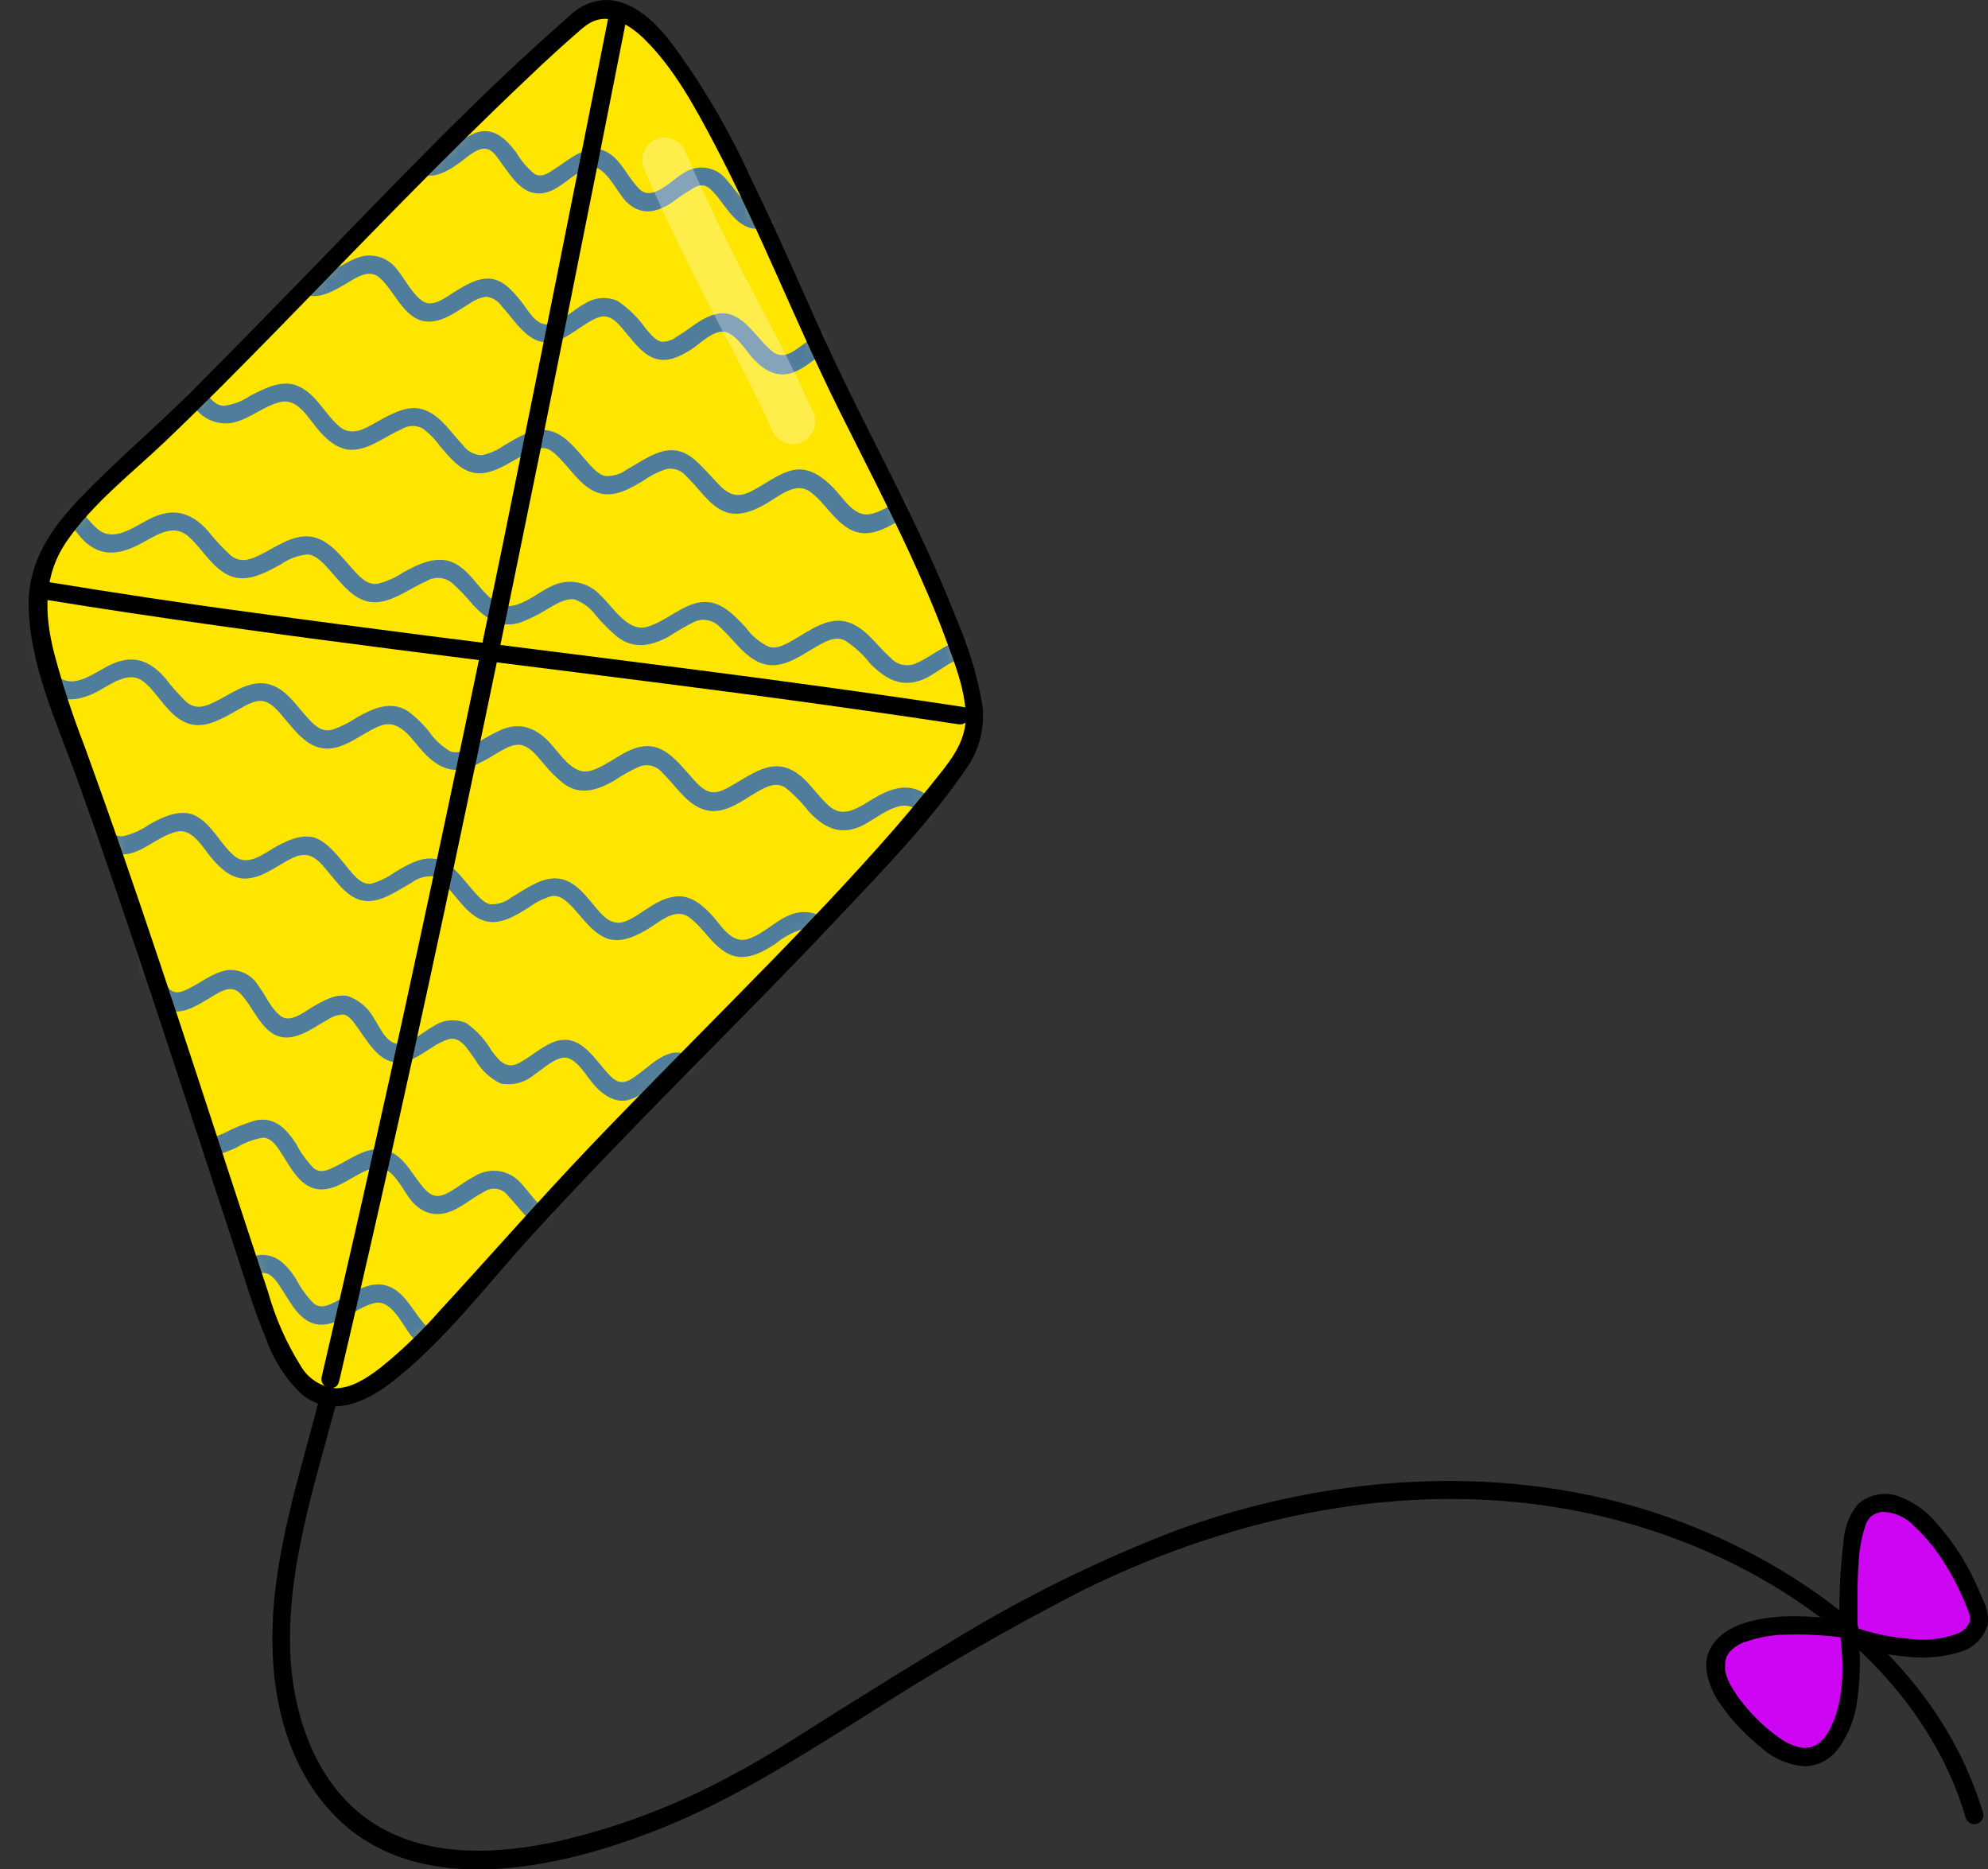 <svg xmlns="http://www.w3.org/2000/svg" width="167" height="157" viewBox="0 0 167 157" fill="none"><rect x="0" y="0" width="167" height="157" fill="#333333" stroke="none"/><g clip-path="url(#clip0_5343_1757)"><path d="M28.451 109.833C27.309 117.604 24.275 124.982 23.224 132.754C22.339 139.237 22.989 146.486 27.377 151.69C34.397 160.022 47.234 156.955 55.904 153.417C61.691 151.054 66.88 147.736 72.168 144.441C78.296 140.468 84.623 136.812 91.125 133.488C104.159 127.095 119.115 124.012 133.488 127.118C145.456 129.701 157.695 136.791 163.316 148.054C164.05 149.534 164.655 151.075 165.124 152.66C165.15 152.756 165.195 152.846 165.256 152.924C165.317 153.003 165.393 153.069 165.48 153.118C165.566 153.167 165.661 153.199 165.76 153.211C165.858 153.224 165.959 153.216 166.054 153.19C166.15 153.164 166.24 153.119 166.318 153.058C166.397 152.996 166.463 152.92 166.512 152.834C166.561 152.747 166.593 152.652 166.605 152.553C166.617 152.455 166.61 152.354 166.584 152.258C162.862 139.881 151.689 131.473 139.918 127.36C126.808 122.778 111.928 123.762 98.985 128.474C92.354 131.003 85.972 134.145 79.922 137.859C76.714 139.768 73.552 141.745 70.383 143.722C67.448 145.555 64.543 147.509 61.486 149.1C56.87 151.62 51.929 153.494 46.803 154.667C42.06 155.69 36.659 156.015 32.241 153.652C26.87 150.789 24.585 144.479 24.381 138.684C24.109 130.761 26.991 123.126 28.837 115.544C29.268 113.771 29.646 111.991 29.904 110.196C30.047 109.242 28.587 108.833 28.451 109.795V109.833Z" fill="black"></path><path d="M48.475 1.78C36.81 11.915 20.107 30.639 10.75 38.964C2.95 46.251 1.392 48.334 5.031 59.264C11.271 75.928 16.537 92.971 22.188 109.749C26.167 121.566 30.592 118.559 39.859 107.992C53.385 92.562 66.57 80.973 77.804 67.725C80.92 63.559 82.796 62.423 81.442 57.37C79.355 49.584 73.068 38.07 70.526 32.836C64.361 20.141 55.533 -4.545 48.475 1.78Z" fill="#FFE600"></path><mask id="mask0_5343_1757" style="mask-type:luminance" maskUnits="userSpaceOnUse" x="3" y="0" width="79" height="118"><path d="M48.475 1.78C36.81 11.915 20.107 30.639 10.75 38.964C2.95 46.251 1.392 48.334 5.031 59.264C11.271 75.928 16.537 92.971 22.188 109.749C26.167 121.566 30.592 118.559 39.859 107.992C53.385 92.562 66.57 80.973 77.804 67.725C80.92 63.559 82.796 62.423 81.442 57.37C79.355 49.584 73.068 38.07 70.526 32.836C64.361 20.141 55.533 -4.545 48.475 1.78Z" fill="white"></path></mask><g mask="url(#mask0_5343_1757)"><path d="M31.492 11.173C32.173 11.301 32.642 11.991 33.05 12.498C33.499 13.135 34.022 13.714 34.609 14.225C35.94 15.271 37.279 14.611 38.512 13.74C39.08 13.339 39.882 12.551 40.615 12.491C41.349 12.43 41.78 13.248 42.128 13.71C42.93 14.778 43.83 16.331 45.366 16.248C47.06 16.149 48.044 14.445 49.587 14.066C50.813 13.763 51.856 16.217 52.613 16.945C53.793 18.119 55.102 17.884 56.395 17.043C57.019 16.575 57.668 16.142 58.34 15.748C59.141 15.346 59.527 15.672 60.079 16.301C61.055 17.414 61.986 19.331 63.726 19.209C64.572 19.073 65.36 18.694 65.995 18.119C66.653 17.634 67.508 16.74 68.393 16.778C69.278 16.816 69.361 15.301 68.393 15.263C66.744 15.195 65.617 16.725 64.285 17.452C63.59 17.838 63.226 17.672 62.697 17.104C62.167 16.535 61.638 15.778 61.078 15.149C60.674 14.606 60.079 14.237 59.413 14.116C58.748 13.995 58.061 14.132 57.492 14.498C56.441 15.066 54.837 16.99 53.71 15.876C52.673 14.869 52.099 13.165 50.684 12.634C49.269 12.104 47.817 13.392 46.66 14.149C46.122 14.498 45.495 14.99 44.874 14.589C44.273 14.082 43.761 13.478 43.361 12.801C42.499 11.657 41.44 10.604 39.904 11.173C39.09 11.552 38.328 12.033 37.635 12.604C37.022 13.028 36.311 13.604 35.615 13.074C34.321 12.097 33.731 10.044 31.976 9.741C31.023 9.567 30.615 11.029 31.575 11.203L31.492 11.173Z" fill="#517D9C"></path><path d="M21.673 20.633C22.604 20.944 23.186 22.285 23.678 23.027C23.918 23.463 24.243 23.848 24.632 24.159C25.022 24.469 25.468 24.7 25.947 24.837C27.037 25.027 28.103 24.39 28.973 23.883C29.843 23.375 30.955 22.542 31.855 23.3C33.293 24.527 34.057 27.299 36.394 26.988C37.536 26.829 38.505 26.064 39.481 25.474C39.887 25.184 40.356 24.994 40.85 24.921C41.117 24.956 41.374 25.048 41.603 25.192C41.831 25.336 42.026 25.527 42.174 25.754C43.55 27.269 44.73 29.541 47.129 28.481C48.225 28.003 49.103 27.117 50.215 26.678C51.327 26.239 52.038 27.307 52.689 28.079C53.339 28.852 54.073 29.837 55.109 30.14C56.146 30.443 57.167 29.912 58.022 29.382C58.778 28.897 59.906 27.716 60.859 27.867C61.812 28.019 62.651 29.45 63.287 30.14C64.043 30.965 65.057 31.654 66.26 31.389C67.463 31.124 68.454 30.087 69.498 29.412C69.699 29.228 69.941 29.095 70.205 29.025C70.468 28.955 70.745 28.951 71.011 29.011C71.548 29.302 72.018 29.705 72.387 30.193C73.189 31.041 74.059 32.177 75.3 32.359C76.253 32.495 76.662 31.033 75.701 30.897C74.74 30.761 73.9 29.541 73.204 28.822C72.508 28.102 71.691 27.352 70.602 27.367C69.513 27.382 68.529 28.193 67.674 28.784C66.82 29.375 65.889 30.299 64.906 29.541C63.393 28.337 62.228 25.678 59.868 26.458C58.748 26.829 57.863 27.685 56.842 28.284C56.48 28.568 56.03 28.715 55.571 28.7C55.041 28.594 54.587 27.996 54.262 27.617C53.62 26.703 52.818 25.912 51.894 25.284C51.451 25.086 50.966 25.002 50.482 25.04C49.998 25.079 49.532 25.238 49.126 25.504C48.15 26.011 47.174 27.072 46.1 27.238C45.026 27.405 44.299 25.958 43.762 25.292C43.134 24.534 42.401 23.61 41.342 23.428C40.282 23.247 39.216 23.89 38.316 24.428C37.559 24.883 36.402 25.883 35.517 25.299C34.632 24.716 34.102 23.557 33.421 22.724C33.111 22.266 32.675 21.908 32.167 21.692C31.659 21.475 31.099 21.41 30.554 21.505C29.276 21.77 28.285 22.678 27.067 23.148C25.849 23.618 25.191 22.565 24.548 21.595C23.905 20.626 23.247 19.535 22.074 19.149C21.151 18.838 20.75 20.3 21.673 20.611V20.633Z" fill="#517D9C"></path><path d="M13.564 31.359C14.789 31.715 15.538 33.321 16.34 34.222C16.704 34.726 17.205 35.113 17.783 35.339C18.361 35.565 18.992 35.619 19.6 35.495C21.015 35.169 22.142 34.109 23.542 33.768C24.941 33.427 25.811 34.972 26.567 35.896C27.324 36.82 28.383 37.889 29.767 37.775C31.152 37.661 32.423 36.631 33.716 36.055C33.972 35.896 34.264 35.803 34.565 35.785C34.866 35.766 35.167 35.823 35.441 35.949C36.028 36.364 36.54 36.876 36.954 37.464C37.771 38.411 38.671 39.578 39.98 39.737C41.288 39.896 42.673 38.941 43.838 38.29C44.376 37.896 45.018 37.667 45.684 37.631C46.357 37.699 46.902 38.388 47.333 38.835C48.21 39.79 49.088 41.108 50.419 41.441C51.751 41.774 53.029 40.971 54.118 40.328C54.698 39.916 55.339 39.599 56.017 39.388C56.325 39.336 56.641 39.367 56.933 39.479C57.224 39.591 57.48 39.779 57.674 40.025C58.68 40.964 59.459 42.297 60.7 42.895C61.94 43.494 63.264 42.941 64.399 42.282C65.534 41.623 66.835 40.441 68.045 41.297C69.255 42.153 70.027 43.736 71.434 44.478C72.841 45.221 74.278 44.478 75.534 43.721C76.197 43.233 76.939 42.864 77.728 42.63C78.485 42.494 79.029 43.032 79.513 43.532C80.55 44.592 81.473 46.099 83.023 46.433C83.977 46.637 84.377 45.175 83.424 44.971C82.108 44.691 81.268 43.1 80.346 42.221C79.931 41.745 79.385 41.403 78.777 41.237C78.168 41.071 77.524 41.089 76.926 41.289C75.648 41.736 74.513 42.888 73.129 43.176C71.744 43.463 70.859 41.842 70.042 41.009C69.225 40.176 68.083 39.229 66.729 39.464C65.375 39.699 64.149 40.812 62.833 41.388C61.32 42.039 60.564 40.858 59.618 39.873C58.672 38.888 57.825 37.851 56.494 37.813C55.162 37.775 53.816 38.79 52.636 39.449C52.116 39.831 51.479 40.019 50.835 39.979C50.17 39.828 49.633 39.123 49.201 38.646C48.339 37.684 47.439 36.434 46.085 36.161C44.73 35.889 43.452 36.783 42.348 37.411C41.784 37.814 41.142 38.095 40.464 38.237C40.149 38.224 39.841 38.139 39.565 37.987C39.288 37.836 39.05 37.624 38.868 37.366C37.922 36.381 37.151 35.093 35.842 34.503C34.533 33.912 33.224 34.593 32.059 35.215C30.895 35.836 29.631 36.836 28.444 35.768C27.256 34.7 26.605 33.207 25.191 32.495C23.776 31.783 22.278 32.601 21 33.253C20.346 33.703 19.593 33.989 18.806 34.086C18.11 34.086 17.603 33.404 17.195 32.912C16.257 31.783 15.462 30.337 13.965 29.882C13.869 29.856 13.769 29.849 13.67 29.861C13.571 29.873 13.476 29.905 13.39 29.954C13.303 30.003 13.227 30.069 13.166 30.148C13.105 30.226 13.06 30.316 13.034 30.412C13.008 30.508 13.001 30.608 13.013 30.707C13.025 30.806 13.057 30.901 13.106 30.988C13.155 31.074 13.221 31.15 13.3 31.212C13.378 31.273 13.468 31.318 13.564 31.344V31.359Z" fill="#517D9C"></path><path d="M3.782 42.327C5.295 42.706 6.12 44.6 7.224 45.577C8.526 46.698 9.895 46.577 11.377 45.887C12.86 45.198 14.403 43.797 15.848 45.077C16.983 46.084 17.739 47.569 19.124 48.281C20.637 49.038 22.218 48.145 23.572 47.417C24.241 46.941 25.024 46.649 25.841 46.569C26.598 46.622 27.241 47.387 27.725 47.925C28.686 48.985 29.699 50.447 31.258 50.576C32.816 50.705 34.337 49.463 35.797 48.826C36.124 48.621 36.508 48.522 36.894 48.544C37.28 48.565 37.65 48.706 37.953 48.947C38.595 49.521 39.192 50.144 39.738 50.811C40.827 51.977 42.09 52.826 43.732 52.28C44.465 52.003 45.169 51.656 45.835 51.243C46.523 50.856 47.439 50.212 48.271 50.349C48.994 50.612 49.621 51.087 50.071 51.712C50.617 52.358 51.217 52.956 51.864 53.5C53.256 54.56 54.678 54.257 56.123 53.5C56.81 53.052 57.519 52.64 58.249 52.265C58.623 52.076 59.049 52.018 59.46 52.099C59.871 52.18 60.243 52.395 60.518 52.712C61.645 53.719 62.553 55.234 64.058 55.742C65.677 56.272 67.213 55.098 68.537 54.333C69.293 53.916 70.141 53.379 70.973 53.788C71.785 54.313 72.504 54.971 73.098 55.734C74.407 57.06 75.776 57.833 77.637 57.03C79.052 56.401 80.951 54.371 82.532 55.462C84.113 56.552 84.952 58.492 86.859 58.794C87.812 58.961 88.22 57.499 87.26 57.333C85.694 57.052 84.688 55.181 83.477 54.303C82.063 53.273 80.641 53.614 79.211 54.424C78.5 54.825 77.834 55.31 77.085 55.651C76.717 55.849 76.293 55.917 75.881 55.844C75.469 55.772 75.094 55.562 74.816 55.25C73.673 54.257 72.758 52.75 71.253 52.265C69.626 51.742 68.083 52.917 66.759 53.682C66.139 54.038 65.344 54.545 64.603 54.333C63.818 53.962 63.141 53.396 62.636 52.689C61.615 51.606 60.465 50.356 58.854 50.584C57.243 50.811 55.926 52.22 54.315 52.659C52.704 53.098 51.441 50.902 50.434 49.993C49.925 49.434 49.247 49.057 48.504 48.92C47.761 48.783 46.993 48.894 46.319 49.235C45.078 49.788 43.293 51.508 41.856 50.697C40.419 49.887 39.745 48.19 38.308 47.372C36.871 46.554 35.282 47.304 33.898 48.061C33.236 48.509 32.502 48.838 31.727 49.031C30.864 49.16 30.214 48.455 29.699 47.879C28.746 46.857 27.793 45.448 26.31 45.107C24.654 44.759 23.103 46.024 21.696 46.683C20.864 47.069 20.137 47.251 19.373 46.645C18.677 46.002 18.032 45.306 17.444 44.562C16.158 43.16 14.789 42.638 12.981 43.395C11.468 44.032 9.63 45.743 8.117 44.365C6.808 43.176 5.976 41.327 4.176 40.903C4.004 40.895 3.835 40.946 3.696 41.046C3.557 41.147 3.457 41.292 3.411 41.458C3.365 41.623 3.377 41.8 3.445 41.958C3.512 42.116 3.631 42.246 3.782 42.327Z" fill="#517D9C"></path><path d="M0.537 54.636C1.99 55.03 2.807 56.954 3.835 57.901C5.099 59.022 6.453 58.901 7.913 58.219C9.184 57.62 10.795 56.174 12.126 57.302C13.344 58.332 14.055 59.991 15.568 60.673C17.081 61.355 18.594 60.385 19.88 59.681C20.493 59.34 21.317 58.779 22.067 58.885C22.815 58.991 23.398 59.772 23.859 60.302C24.82 61.408 25.872 62.907 27.513 62.877C29.155 62.847 30.479 61.506 31.984 60.946C33.641 60.34 34.624 62.188 35.607 63.218C36.712 64.392 37.96 65.043 39.556 64.43C40.266 64.121 40.951 63.759 41.606 63.347C42.234 62.983 43.081 62.407 43.838 62.589C44.594 62.771 45.169 63.574 45.638 64.104C46.155 64.748 46.741 65.332 47.386 65.846C48.785 66.854 50.23 66.346 51.599 65.566C52.267 65.112 52.974 64.717 53.71 64.385C54.053 64.257 54.428 64.241 54.78 64.341C55.132 64.44 55.443 64.649 55.669 64.938C56.781 65.99 57.689 67.611 59.263 68.035C60.836 68.46 62.288 67.278 63.59 66.521C64.346 66.089 65.193 65.627 66.01 66.18C66.725 66.759 67.37 67.42 67.932 68.149C69.157 69.467 70.481 70.187 72.236 69.437C73.62 68.846 75.549 66.861 77.04 68.043C78.53 69.225 79.256 71.073 81.117 71.49C82.07 71.702 82.471 70.24 81.518 70.035C80.005 69.694 79.112 67.763 77.94 66.839C76.601 65.778 75.186 66.081 73.779 66.839C72.372 67.596 71.033 68.899 69.649 67.695C68.469 66.672 67.637 65.021 66.086 64.498C64.535 63.975 63.06 65.066 61.774 65.801C61.176 66.142 60.39 66.68 59.663 66.513C58.937 66.346 58.332 65.543 57.848 64.998C56.864 63.9 55.752 62.514 54.111 62.68C52.469 62.847 51.229 64.241 49.663 64.725C48.097 65.21 47.015 63.21 46.069 62.256C44.912 61.09 43.649 60.643 42.09 61.302C41.371 61.641 40.672 62.021 39.995 62.438C39.39 62.87 38.58 63.4 37.824 63.104C37.118 62.69 36.511 62.127 36.046 61.453C35.541 60.813 34.953 60.243 34.299 59.756C32.869 58.81 31.371 59.476 30.025 60.234C29.366 60.679 28.651 61.036 27.899 61.294C27.082 61.499 26.545 61.036 26 60.468C24.956 59.385 24.033 57.757 22.445 57.439C20.856 57.12 19.373 58.317 18.042 58.953C17.165 59.378 16.446 59.612 15.652 58.953C14.992 58.31 14.38 57.618 13.821 56.886C12.588 55.507 11.249 54.992 9.501 55.734C8.049 56.348 6.196 58.098 4.751 56.704C3.518 55.515 2.701 53.674 0.968 53.189C0.775 53.136 0.568 53.162 0.393 53.261C0.219 53.361 0.091 53.526 0.038 53.719C-0.015 53.913 0.011 54.12 0.11 54.295C0.209 54.47 0.374 54.598 0.567 54.651L0.537 54.636Z" fill="#517D9C"></path><path d="M5.053 67.695C6.286 68.028 7.043 69.702 7.86 70.581C8.219 71.048 8.707 71.4 9.263 71.594C9.82 71.787 10.42 71.814 10.992 71.671C12.391 71.293 13.511 70.119 14.925 69.838C16.211 69.588 17.104 71.293 17.808 72.111C18.511 72.929 19.517 73.906 20.796 73.785C22.308 73.648 23.436 72.543 24.759 71.982C26.197 71.361 26.931 72.474 27.785 73.497C28.64 74.519 29.45 75.58 30.758 75.678C32.067 75.777 33.398 74.792 34.541 74.163C35.06 73.76 35.708 73.561 36.364 73.603C36.969 73.754 37.461 74.413 37.877 74.853C38.686 75.784 39.518 77.034 40.789 77.368C42.06 77.701 43.324 76.89 44.383 76.246C44.956 75.817 45.598 75.489 46.281 75.277C46.985 75.133 47.477 75.595 47.938 76.034C48.831 76.943 49.572 78.14 50.752 78.723C51.932 79.307 53.241 78.723 54.33 78.087C55.42 77.451 56.728 76.156 57.939 77.08C59.149 78.004 59.83 79.42 61.184 80.11C62.538 80.799 63.96 80.041 65.148 79.269C65.787 78.734 66.524 78.33 67.319 78.079C68.075 77.943 68.59 78.489 69.074 78.973C70.065 79.973 71.026 81.397 72.508 81.647C73.462 81.814 73.87 80.352 72.909 80.185C71.601 79.966 70.746 78.436 69.823 77.595C69.417 77.159 68.894 76.85 68.318 76.703C67.741 76.557 67.134 76.58 66.57 76.769C65.186 77.239 64.164 78.473 62.788 78.882C61.411 79.291 60.518 77.625 59.762 76.822C59.005 76.019 57.969 75.11 56.69 75.307C55.178 75.504 54.096 76.64 52.802 77.277C51.388 77.974 50.616 76.906 49.776 75.898C48.937 74.891 48.067 73.853 46.75 73.777C45.434 73.701 44.118 74.701 42.968 75.368C42.461 75.773 41.824 75.981 41.175 75.951C40.562 75.815 40.071 75.148 39.662 74.709C38.853 73.785 38.028 72.527 36.765 72.186C35.502 71.846 34.208 72.641 33.141 73.277C32.562 73.692 31.918 74.007 31.235 74.209C30.531 74.338 30.04 73.838 29.593 73.353C28.746 72.391 27.99 71.202 26.863 70.55C25.735 69.899 24.359 70.467 23.247 71.081C22.134 71.694 20.788 72.883 19.623 71.838C18.458 70.793 17.868 69.384 16.597 68.611C15.326 67.839 13.798 68.551 12.565 69.232C11.887 69.723 11.114 70.067 10.296 70.24C9.539 70.285 9.063 69.656 8.639 69.141C7.716 68.081 6.922 66.657 5.454 66.24C5.268 66.207 5.077 66.244 4.917 66.344C4.757 66.445 4.641 66.602 4.59 66.784C4.54 66.966 4.56 67.161 4.646 67.329C4.731 67.498 4.877 67.628 5.053 67.695Z" fill="#517D9C"></path><path d="M10.296 80.89C11.234 81.162 11.809 82.541 12.331 83.283C12.569 83.715 12.899 84.088 13.298 84.377C13.697 84.667 14.154 84.865 14.638 84.957C15.674 85.025 16.658 84.389 17.512 83.889C18.367 83.389 19.358 82.602 20.183 83.442C21.461 84.73 22.18 87.472 24.465 87.109C25.576 86.934 26.522 86.192 27.49 85.669C27.895 85.38 28.378 85.222 28.875 85.215C29.344 85.306 29.715 85.866 29.972 86.222C31.174 87.874 32.241 90.01 34.624 88.957C35.675 88.51 36.568 87.624 37.65 87.298C38.732 86.972 39.352 88.275 39.919 88.995C40.412 89.871 41.162 90.575 42.068 91.009C42.566 91.103 43.078 91.083 43.568 90.952C44.058 90.821 44.512 90.582 44.897 90.252C45.6 89.805 46.811 88.601 47.719 88.873C48.626 89.146 49.353 90.54 49.988 91.222C50.623 91.903 51.637 92.676 52.764 92.396C53.892 92.115 54.867 91.085 55.858 90.403C56.327 90.085 56.804 89.752 57.371 90.01C57.909 90.335 58.383 90.756 58.771 91.252C59.595 92.115 60.435 93.039 61.691 93.161C62.659 93.251 62.651 91.737 61.691 91.646C60.73 91.555 59.837 90.131 59.187 89.517C58.877 89.147 58.485 88.854 58.043 88.662C57.6 88.471 57.119 88.385 56.638 88.411C55.548 88.578 54.686 89.411 53.846 90.055C53.006 90.699 52.25 91.328 51.357 90.457C49.98 89.123 48.853 86.669 46.538 87.51C45.449 87.927 44.602 88.76 43.588 89.29C42.575 89.82 41.962 89.161 41.319 88.283C40.781 87.356 40.051 86.555 39.178 85.934C38.743 85.744 38.268 85.666 37.795 85.705C37.322 85.745 36.867 85.902 36.47 86.162C35.607 86.601 34.473 87.73 33.444 87.677C32.415 87.624 31.878 86.2 31.432 85.563C30.962 84.672 30.173 83.993 29.223 83.662C28.209 83.45 27.203 84.033 26.356 84.518C25.637 84.935 24.412 85.965 23.587 85.344C22.762 84.722 22.324 83.609 21.726 82.821C21.461 82.373 21.074 82.009 20.611 81.772C20.148 81.534 19.627 81.433 19.109 81.481C17.83 81.685 16.839 82.594 15.674 83.117C15.182 83.344 14.744 83.495 14.282 83.117C13.839 82.696 13.461 82.211 13.163 81.677C12.535 80.731 11.877 79.663 10.727 79.329C10.533 79.276 10.326 79.302 10.152 79.401C9.977 79.501 9.85 79.666 9.796 79.859C9.743 80.053 9.769 80.26 9.868 80.435C9.968 80.61 10.132 80.738 10.326 80.791L10.296 80.89Z" fill="#517D9C"></path><path d="M13.027 92.547C13.654 92.812 14.033 93.691 14.35 94.251C14.717 95.007 15.183 95.71 15.735 96.342C16.953 97.562 18.496 97.016 19.865 96.388C20.549 95.97 21.307 95.687 22.097 95.554C22.853 95.554 23.352 96.418 23.723 97.001C24.48 98.183 25.35 99.895 26.976 99.902C28.602 99.91 29.873 98.471 31.432 98.092C32.99 97.713 33.867 100.16 34.707 101.023C35.842 102.197 37.12 102.22 38.49 101.447C39.246 101.031 39.912 100.478 40.683 100.092C40.842 99.983 41.02 99.907 41.209 99.868C41.397 99.829 41.591 99.828 41.779 99.865C41.968 99.901 42.147 99.975 42.307 100.082C42.467 100.188 42.604 100.325 42.711 100.485C43.83 101.606 44.912 103.576 46.75 103.424C47.654 103.248 48.491 102.826 49.171 102.205C49.867 101.682 50.684 100.849 51.637 100.864C51.838 100.864 52.03 100.784 52.172 100.642C52.314 100.5 52.394 100.308 52.394 100.107C52.394 99.906 52.314 99.713 52.172 99.571C52.03 99.429 51.838 99.349 51.637 99.349C49.867 99.349 48.71 100.864 47.272 101.675C45.835 102.485 44.685 100.319 43.785 99.402C43.308 98.839 42.642 98.47 41.912 98.364C41.182 98.258 40.438 98.422 39.821 98.826C39.065 99.213 38.444 99.736 37.726 100.137C37.007 100.538 36.409 100.629 35.751 99.948C34.737 98.902 34.087 97.236 32.657 96.683C31.069 96.054 29.495 97.35 28.118 98.008C27.536 98.296 26.931 98.569 26.371 98.13C25.761 97.516 25.251 96.81 24.858 96.039C24.041 94.797 23.058 93.767 21.454 94.108C20.509 94.388 19.594 94.761 18.723 95.221C17.966 95.539 17.21 95.819 16.627 95.13C15.447 93.805 15.16 91.82 13.374 91.085C12.474 90.714 12.081 92.176 12.974 92.54L13.027 92.547Z" fill="#517D9C"></path><path d="M13.027 103.909C13.654 104.174 14.033 105.053 14.35 105.614C14.717 106.369 15.183 107.072 15.735 107.704C16.953 108.924 18.496 108.378 19.865 107.75C20.549 107.332 21.307 107.049 22.097 106.916C22.853 106.916 23.352 107.78 23.723 108.363C24.48 109.545 25.35 111.257 26.976 111.264C28.602 111.272 29.873 109.833 31.432 109.454C32.99 109.075 33.867 111.522 34.707 112.385C35.842 113.559 37.12 113.582 38.49 112.809C39.246 112.393 39.912 111.84 40.683 111.454C40.842 111.345 41.02 111.269 41.209 111.23C41.397 111.191 41.591 111.19 41.779 111.227C41.968 111.263 42.147 111.337 42.307 111.444C42.467 111.55 42.604 111.687 42.711 111.847C43.83 112.969 44.912 114.938 46.75 114.786C47.654 114.61 48.491 114.188 49.171 113.567C49.867 113.044 50.684 112.211 51.637 112.226C51.838 112.226 52.03 112.146 52.172 112.004C52.314 111.862 52.394 111.67 52.394 111.469C52.394 111.268 52.314 111.075 52.172 110.933C52.03 110.791 51.838 110.711 51.637 110.711C49.867 110.711 48.71 112.226 47.272 113.037C45.835 113.847 44.685 111.681 43.785 110.764C43.308 110.201 42.642 109.832 41.912 109.726C41.182 109.62 40.438 109.784 39.821 110.189C39.065 110.575 38.444 111.098 37.726 111.499C37.007 111.9 36.409 111.991 35.751 111.31C34.737 110.264 34.087 108.598 32.657 108.045C31.069 107.416 29.495 108.712 28.118 109.371C27.536 109.658 26.931 109.931 26.371 109.492C25.761 108.878 25.251 108.172 24.858 107.401C24.041 106.159 23.058 105.129 21.454 105.47C20.509 105.75 19.594 106.123 18.723 106.583C17.966 106.901 17.21 107.181 16.627 106.492C15.447 105.167 15.16 103.182 13.374 102.447C12.474 102.076 12.081 103.538 12.974 103.902L13.027 103.909Z" fill="#517D9C"></path></g><path d="M47.946 1.242C40.313 7.885 33.323 15.263 26.273 22.512C22.823 26.057 19.373 29.609 15.856 33.116C12.83 36.101 9.577 38.858 6.642 41.926C4.304 44.38 2.428 47.13 2.406 50.637C2.406 55.727 4.789 60.726 6.475 65.407C11.014 78.072 15.122 90.903 19.336 103.674C20.311 106.613 21.174 109.628 22.361 112.484C22.967 114.201 23.959 115.756 25.259 117.029C27.785 119.18 30.758 117.786 33.035 115.991C37.453 112.529 40.925 107.856 44.7 103.735C49.005 99.031 53.453 94.456 57.931 89.911C62.167 85.601 66.434 81.314 70.572 76.906C74.263 72.989 78.137 69.02 81.162 64.566C82.303 62.97 82.78 60.993 82.494 59.052C82.067 56.671 81.367 54.348 80.406 52.129C78.56 47.38 76.306 42.797 74.014 38.245C72.213 34.684 70.436 31.124 68.794 27.481C66.933 23.345 65.118 19.149 63.136 15.096C61.465 11.389 59.438 7.852 57.084 4.537C55.677 2.538 53.596 0.038 50.934 0C49.818 0.026 48.752 0.469 47.946 1.242C47.189 1.886 48.278 2.954 49.012 2.31C50.79 0.795 52.719 1.894 54.164 3.318C56.653 5.779 58.4 9.029 60.019 12.097C63.854 19.376 66.827 27.079 70.481 34.442C72.501 38.494 74.589 42.509 76.487 46.622C77.524 48.894 78.522 51.167 79.385 53.5C80.141 55.568 81.072 57.855 81.125 60.082C81.178 62.097 80.066 63.612 78.855 65.119C77.183 67.24 75.459 69.285 73.658 71.285C69.876 75.512 65.904 79.617 61.925 83.655C57.787 87.874 53.604 92.062 49.534 96.327C45.207 100.872 41.115 105.568 36.871 110.166C35.375 111.872 33.735 113.446 31.969 114.87C30.91 115.68 29.593 116.589 28.186 116.604C27.586 116.548 27.008 116.349 26.5 116.024C25.992 115.698 25.569 115.256 25.266 114.733C24.055 112.798 23.127 110.699 22.513 108.499C18.458 96.274 14.562 83.98 10.341 71.793C9.287 68.763 8.21 65.733 7.111 62.703C6.107 60.127 5.248 57.497 4.539 54.825C3.707 51.508 3.616 48.364 5.613 45.448C7.822 42.252 11.037 39.775 13.836 37.116C17.013 34.086 20.084 30.973 23.148 27.845C30.146 20.694 37.03 13.453 44.33 6.56C45.843 5.098 47.431 3.666 49.035 2.272C49.791 1.636 48.694 0.568 47.968 1.204L47.946 1.242Z" fill="black"></path><path d="M51.206 0.939C48.271 15.811 45.295 30.67 42.279 45.516C39.193 60.585 36.003 75.628 32.71 90.646C30.864 98.993 28.968 107.325 27.021 115.642C26.802 116.589 28.262 116.998 28.481 116.044C31.956 101.223 35.264 86.364 38.406 71.467C41.599 56.459 44.695 41.426 47.696 26.367C49.37 18.03 51.027 9.698 52.666 1.371C52.855 0.417 51.395 0.008 51.206 0.97V0.939Z" fill="black"></path><path d="M3.472 50.318C23.307 53.538 43.286 55.734 63.234 58.378C68.988 59.145 74.748 59.963 80.512 60.832C81.457 60.983 81.874 59.522 80.913 59.378C60.98 56.348 40.933 54.181 20.962 51.417C15.258 50.659 9.554 49.781 3.873 48.856C2.92 48.705 2.511 50.167 3.472 50.318Z" fill="black"></path><g opacity="0.3"><path d="M54.187 14.392C55.972 18.505 57.969 22.527 60.026 26.511C61.736 29.768 63.461 33.018 64.966 36.358C65.222 36.789 65.636 37.102 66.12 37.23C66.604 37.358 67.119 37.289 67.553 37.04C67.979 36.78 68.288 36.365 68.415 35.882C68.542 35.399 68.477 34.886 68.234 34.45C66.721 31.086 65.004 27.844 63.294 24.602C61.207 20.633 59.24 16.611 57.455 12.483C57.199 12.052 56.784 11.739 56.3 11.611C55.816 11.484 55.302 11.552 54.867 11.801C54.444 12.064 54.138 12.479 54.011 12.961C53.885 13.443 53.947 13.955 54.187 14.392Z" fill="white"></path></g><path d="M155.297 137.268C155.297 135.374 154.919 127.8 156.81 126.664C160.214 124.391 164.753 131.019 166.266 135.753C166.266 138.972 160.025 138.972 155.297 137.268Z" fill="#CE05F3"></path><path d="M156.054 137.268C156.054 135.238 155.978 133.208 156.137 131.208C156.184 130.16 156.375 129.122 156.704 128.125C156.799 127.841 156.956 127.582 157.166 127.368L157.31 127.277C157.4 127.224 157.491 127.163 157.589 127.118C157.764 127.049 157.947 127.003 158.134 126.982C158.639 126.995 159.136 127.111 159.596 127.32C160.056 127.529 160.47 127.829 160.812 128.201C161.825 129.14 162.699 130.219 163.407 131.405C164.172 132.616 164.811 133.903 165.313 135.246C165.495 135.73 165.608 136.003 165.358 136.442C165.142 136.781 164.828 137.045 164.458 137.2C163.193 137.669 161.833 137.825 160.494 137.654C158.797 137.527 157.124 137.168 155.524 136.586C154.601 136.261 154.208 137.722 155.123 138.041C156.759 138.624 158.462 138.996 160.192 139.147C161.67 139.325 163.169 139.196 164.594 138.768C165.151 138.622 165.661 138.337 166.076 137.94C166.492 137.542 166.799 137.045 166.97 136.495C167.07 135.755 166.926 135.003 166.561 134.352C166.258 133.577 165.915 132.818 165.532 132.079C164.766 130.596 163.818 129.215 162.711 127.966C161.832 126.902 160.682 126.096 159.382 125.633C158.817 125.455 158.216 125.427 157.637 125.55C157.058 125.674 156.52 125.945 156.076 126.338C155.391 127.164 154.976 128.183 154.889 129.254C154.553 131.921 154.445 134.612 154.564 137.298C154.564 137.499 154.643 137.692 154.785 137.834C154.927 137.976 155.119 138.056 155.32 138.056C155.521 138.056 155.713 137.976 155.855 137.834C155.997 137.692 156.076 137.499 156.076 137.298L156.054 137.268Z" fill="black"></path><path d="M155.297 136.889C144.434 135.374 140.546 138.972 147.733 145.6C153.648 151.054 156.311 144.403 155.297 136.889Z" fill="#CE05F3"></path><path d="M155.502 136.162C152.574 135.753 149.298 135.405 146.424 136.359C144.646 136.95 143.103 138.283 143.353 140.321C143.528 141.401 143.967 142.421 144.631 143.29C145.548 144.579 146.64 145.734 147.876 146.721C148.911 147.687 150.247 148.266 151.659 148.357C152.208 148.331 152.744 148.181 153.227 147.919C153.71 147.656 154.128 147.289 154.45 146.842C155.336 145.592 155.883 144.133 156.039 142.608C156.307 140.699 156.307 138.761 156.039 136.851C156.039 136.651 155.959 136.458 155.817 136.316C155.675 136.174 155.483 136.094 155.282 136.094C154.919 136.094 154.473 136.442 154.526 136.851C154.874 139.465 154.995 142.585 153.83 145.002C153.647 145.429 153.391 145.822 153.073 146.161C152.827 146.43 152.513 146.626 152.163 146.729C151.814 146.832 151.443 146.837 151.091 146.744C150.549 146.6 150.037 146.362 149.578 146.04C148.391 145.219 147.333 144.226 146.439 143.093C146.092 142.679 145.78 142.235 145.508 141.767C145.289 141.422 145.118 141.047 145.002 140.654C145.002 140.563 144.949 140.465 144.926 140.366C144.903 140.268 144.873 140.033 144.926 140.222C144.911 140.046 144.911 139.868 144.926 139.692C144.926 139.654 144.926 139.616 144.926 139.578C144.926 139.397 144.926 139.7 144.926 139.578L144.987 139.336C144.987 139.268 145.032 139.2 145.055 139.131C144.987 139.313 145.055 139.078 145.115 139.018L145.229 138.836C145.342 138.662 145.183 138.836 145.304 138.745C145.43 138.609 145.564 138.48 145.705 138.359C145.577 138.465 145.773 138.321 145.811 138.298L146.03 138.162L146.303 138.018L146.462 137.942C146.583 137.882 146.462 137.942 146.515 137.942C147.632 137.529 148.811 137.311 150.002 137.298C151.732 137.241 153.464 137.34 155.176 137.594C155.369 137.647 155.575 137.623 155.749 137.525C155.924 137.427 156.052 137.264 156.107 137.071C156.133 136.975 156.14 136.875 156.128 136.776C156.116 136.677 156.084 136.582 156.035 136.495C155.986 136.409 155.92 136.333 155.841 136.272C155.763 136.211 155.673 136.166 155.577 136.139L155.502 136.162Z" fill="black"></path></g><defs><clipPath id="clip0_5343_1757"><rect width="167" height="157" fill="white"></rect></clipPath></defs></svg>